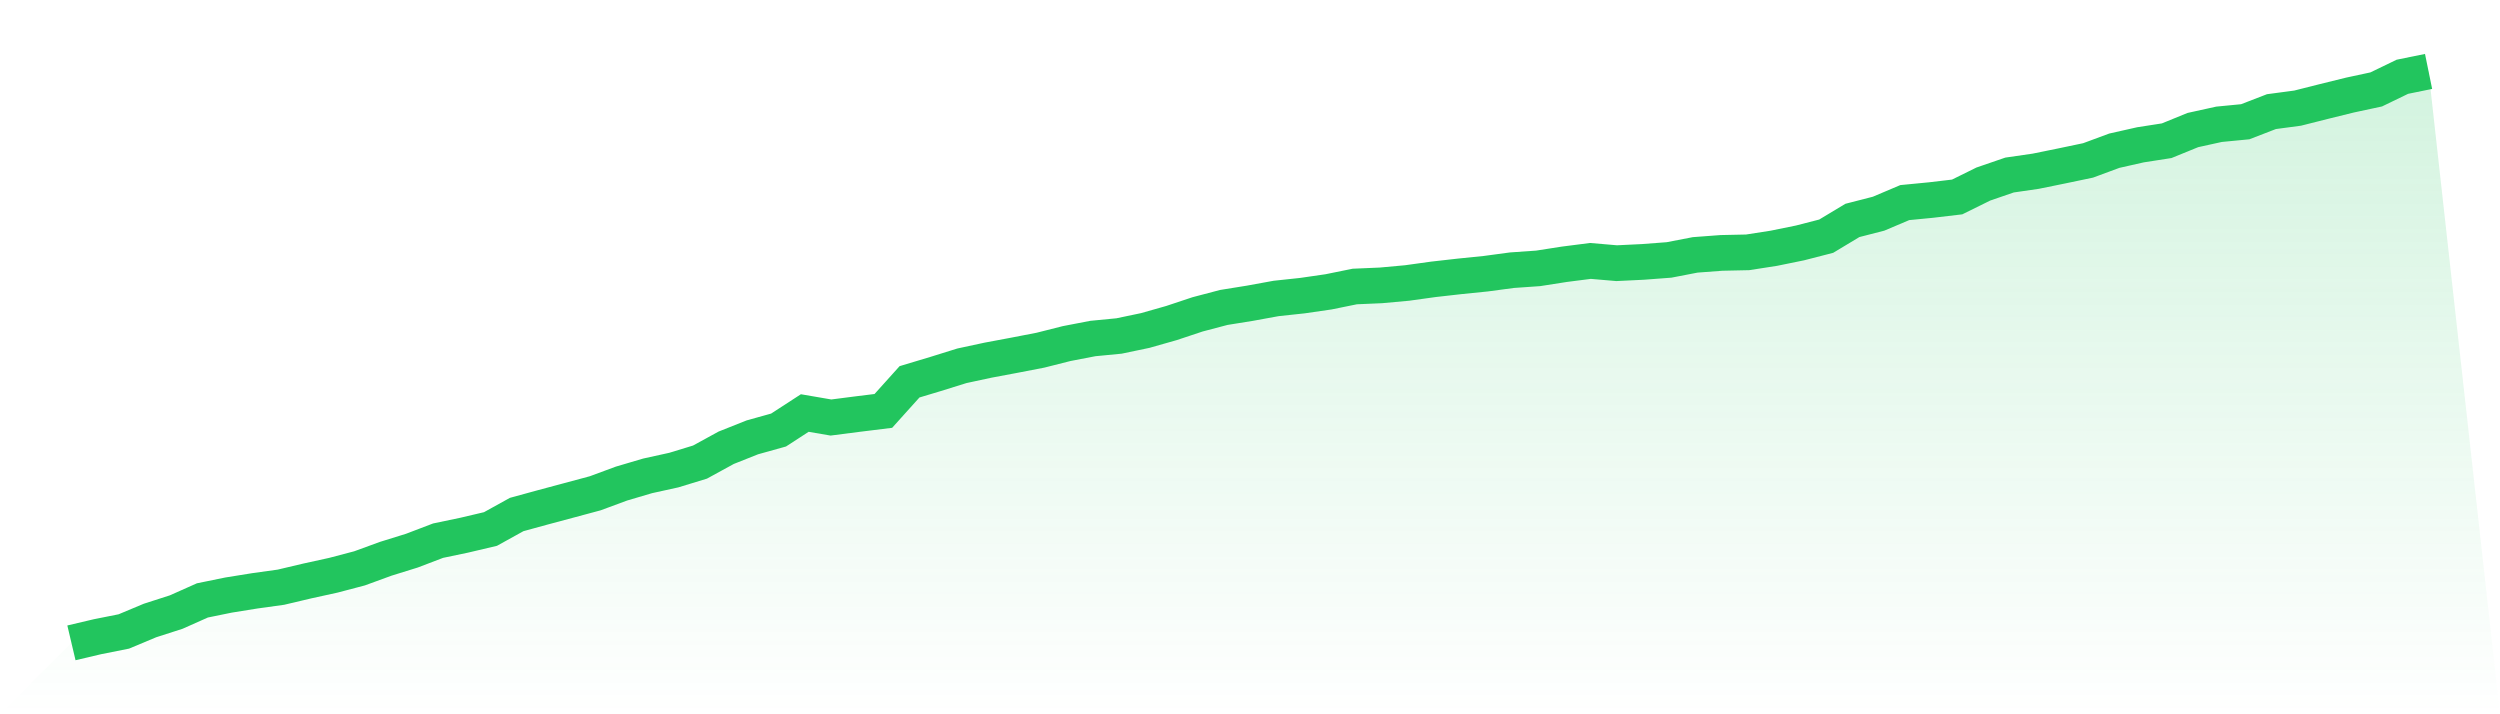 <svg viewBox="0 0 140 40" xmlns="http://www.w3.org/2000/svg">
<defs>
<linearGradient id="gradient" x1="0" x2="0" y1="0" y2="1">
<stop offset="0%" stop-color="#22c55e" stop-opacity="0.2"/>
<stop offset="100%" stop-color="#22c55e" stop-opacity="0"/>
</linearGradient>
</defs>
<path d="M4,36 L4,36 L5.467,35.654 L6.933,35.362 L8.4,34.748 L9.867,34.276 L11.333,33.623 L12.8,33.323 L14.267,33.087 L15.733,32.883 L17.2,32.536 L18.667,32.214 L20.133,31.828 L21.6,31.292 L23.067,30.836 L24.533,30.277 L26,29.97 L27.467,29.624 L28.933,28.813 L30.4,28.411 L31.867,28.018 L33.333,27.624 L34.8,27.081 L36.267,26.648 L37.733,26.325 L39.2,25.877 L40.667,25.074 L42.133,24.491 L43.6,24.082 L45.067,23.129 L46.533,23.381 L48,23.192 L49.467,23.011 L50.933,21.382 L52.4,20.941 L53.867,20.484 L55.333,20.169 L56.8,19.894 L58.267,19.61 L59.733,19.24 L61.2,18.957 L62.667,18.815 L64.133,18.508 L65.6,18.091 L67.067,17.603 L68.533,17.217 L70,16.981 L71.467,16.713 L72.933,16.556 L74.4,16.343 L75.867,16.044 L77.333,15.981 L78.8,15.847 L80.267,15.643 L81.733,15.477 L83.2,15.328 L84.667,15.131 L86.133,15.029 L87.6,14.8 L89.067,14.612 L90.533,14.738 L92,14.667 L93.467,14.556 L94.933,14.273 L96.4,14.163 L97.867,14.131 L99.333,13.903 L100.8,13.604 L102.267,13.226 L103.733,12.344 L105.2,11.967 L106.667,11.345 L108.133,11.203 L109.6,11.03 L111.067,10.306 L112.533,9.802 L114,9.589 L115.467,9.29 L116.933,8.983 L118.4,8.44 L119.867,8.109 L121.333,7.881 L122.8,7.283 L124.267,6.96 L125.733,6.818 L127.2,6.251 L128.667,6.055 L130.133,5.685 L131.6,5.323 L133.067,5.008 L134.533,4.299 L136,4 L140,40 L0,40 z" fill="url(#gradient)"/>
<path d="M4,36 L4,36 L5.467,35.654 L6.933,35.362 L8.4,34.748 L9.867,34.276 L11.333,33.623 L12.8,33.323 L14.267,33.087 L15.733,32.883 L17.2,32.536 L18.667,32.214 L20.133,31.828 L21.6,31.292 L23.067,30.836 L24.533,30.277 L26,29.97 L27.467,29.624 L28.933,28.813 L30.4,28.411 L31.867,28.018 L33.333,27.624 L34.8,27.081 L36.267,26.648 L37.733,26.325 L39.2,25.877 L40.667,25.074 L42.133,24.491 L43.6,24.082 L45.067,23.129 L46.533,23.381 L48,23.192 L49.467,23.011 L50.933,21.382 L52.4,20.941 L53.867,20.484 L55.333,20.169 L56.8,19.894 L58.267,19.61 L59.733,19.24 L61.2,18.957 L62.667,18.815 L64.133,18.508 L65.6,18.091 L67.067,17.603 L68.533,17.217 L70,16.981 L71.467,16.713 L72.933,16.556 L74.4,16.343 L75.867,16.044 L77.333,15.981 L78.8,15.847 L80.267,15.643 L81.733,15.477 L83.2,15.328 L84.667,15.131 L86.133,15.029 L87.6,14.8 L89.067,14.612 L90.533,14.738 L92,14.667 L93.467,14.556 L94.933,14.273 L96.4,14.163 L97.867,14.131 L99.333,13.903 L100.8,13.604 L102.267,13.226 L103.733,12.344 L105.2,11.967 L106.667,11.345 L108.133,11.203 L109.6,11.03 L111.067,10.306 L112.533,9.802 L114,9.589 L115.467,9.29 L116.933,8.983 L118.4,8.44 L119.867,8.109 L121.333,7.881 L122.8,7.283 L124.267,6.96 L125.733,6.818 L127.2,6.251 L128.667,6.055 L130.133,5.685 L131.6,5.323 L133.067,5.008 L134.533,4.299 L136,4" fill="none" stroke="#22c55e" stroke-width="2"/>
</svg>